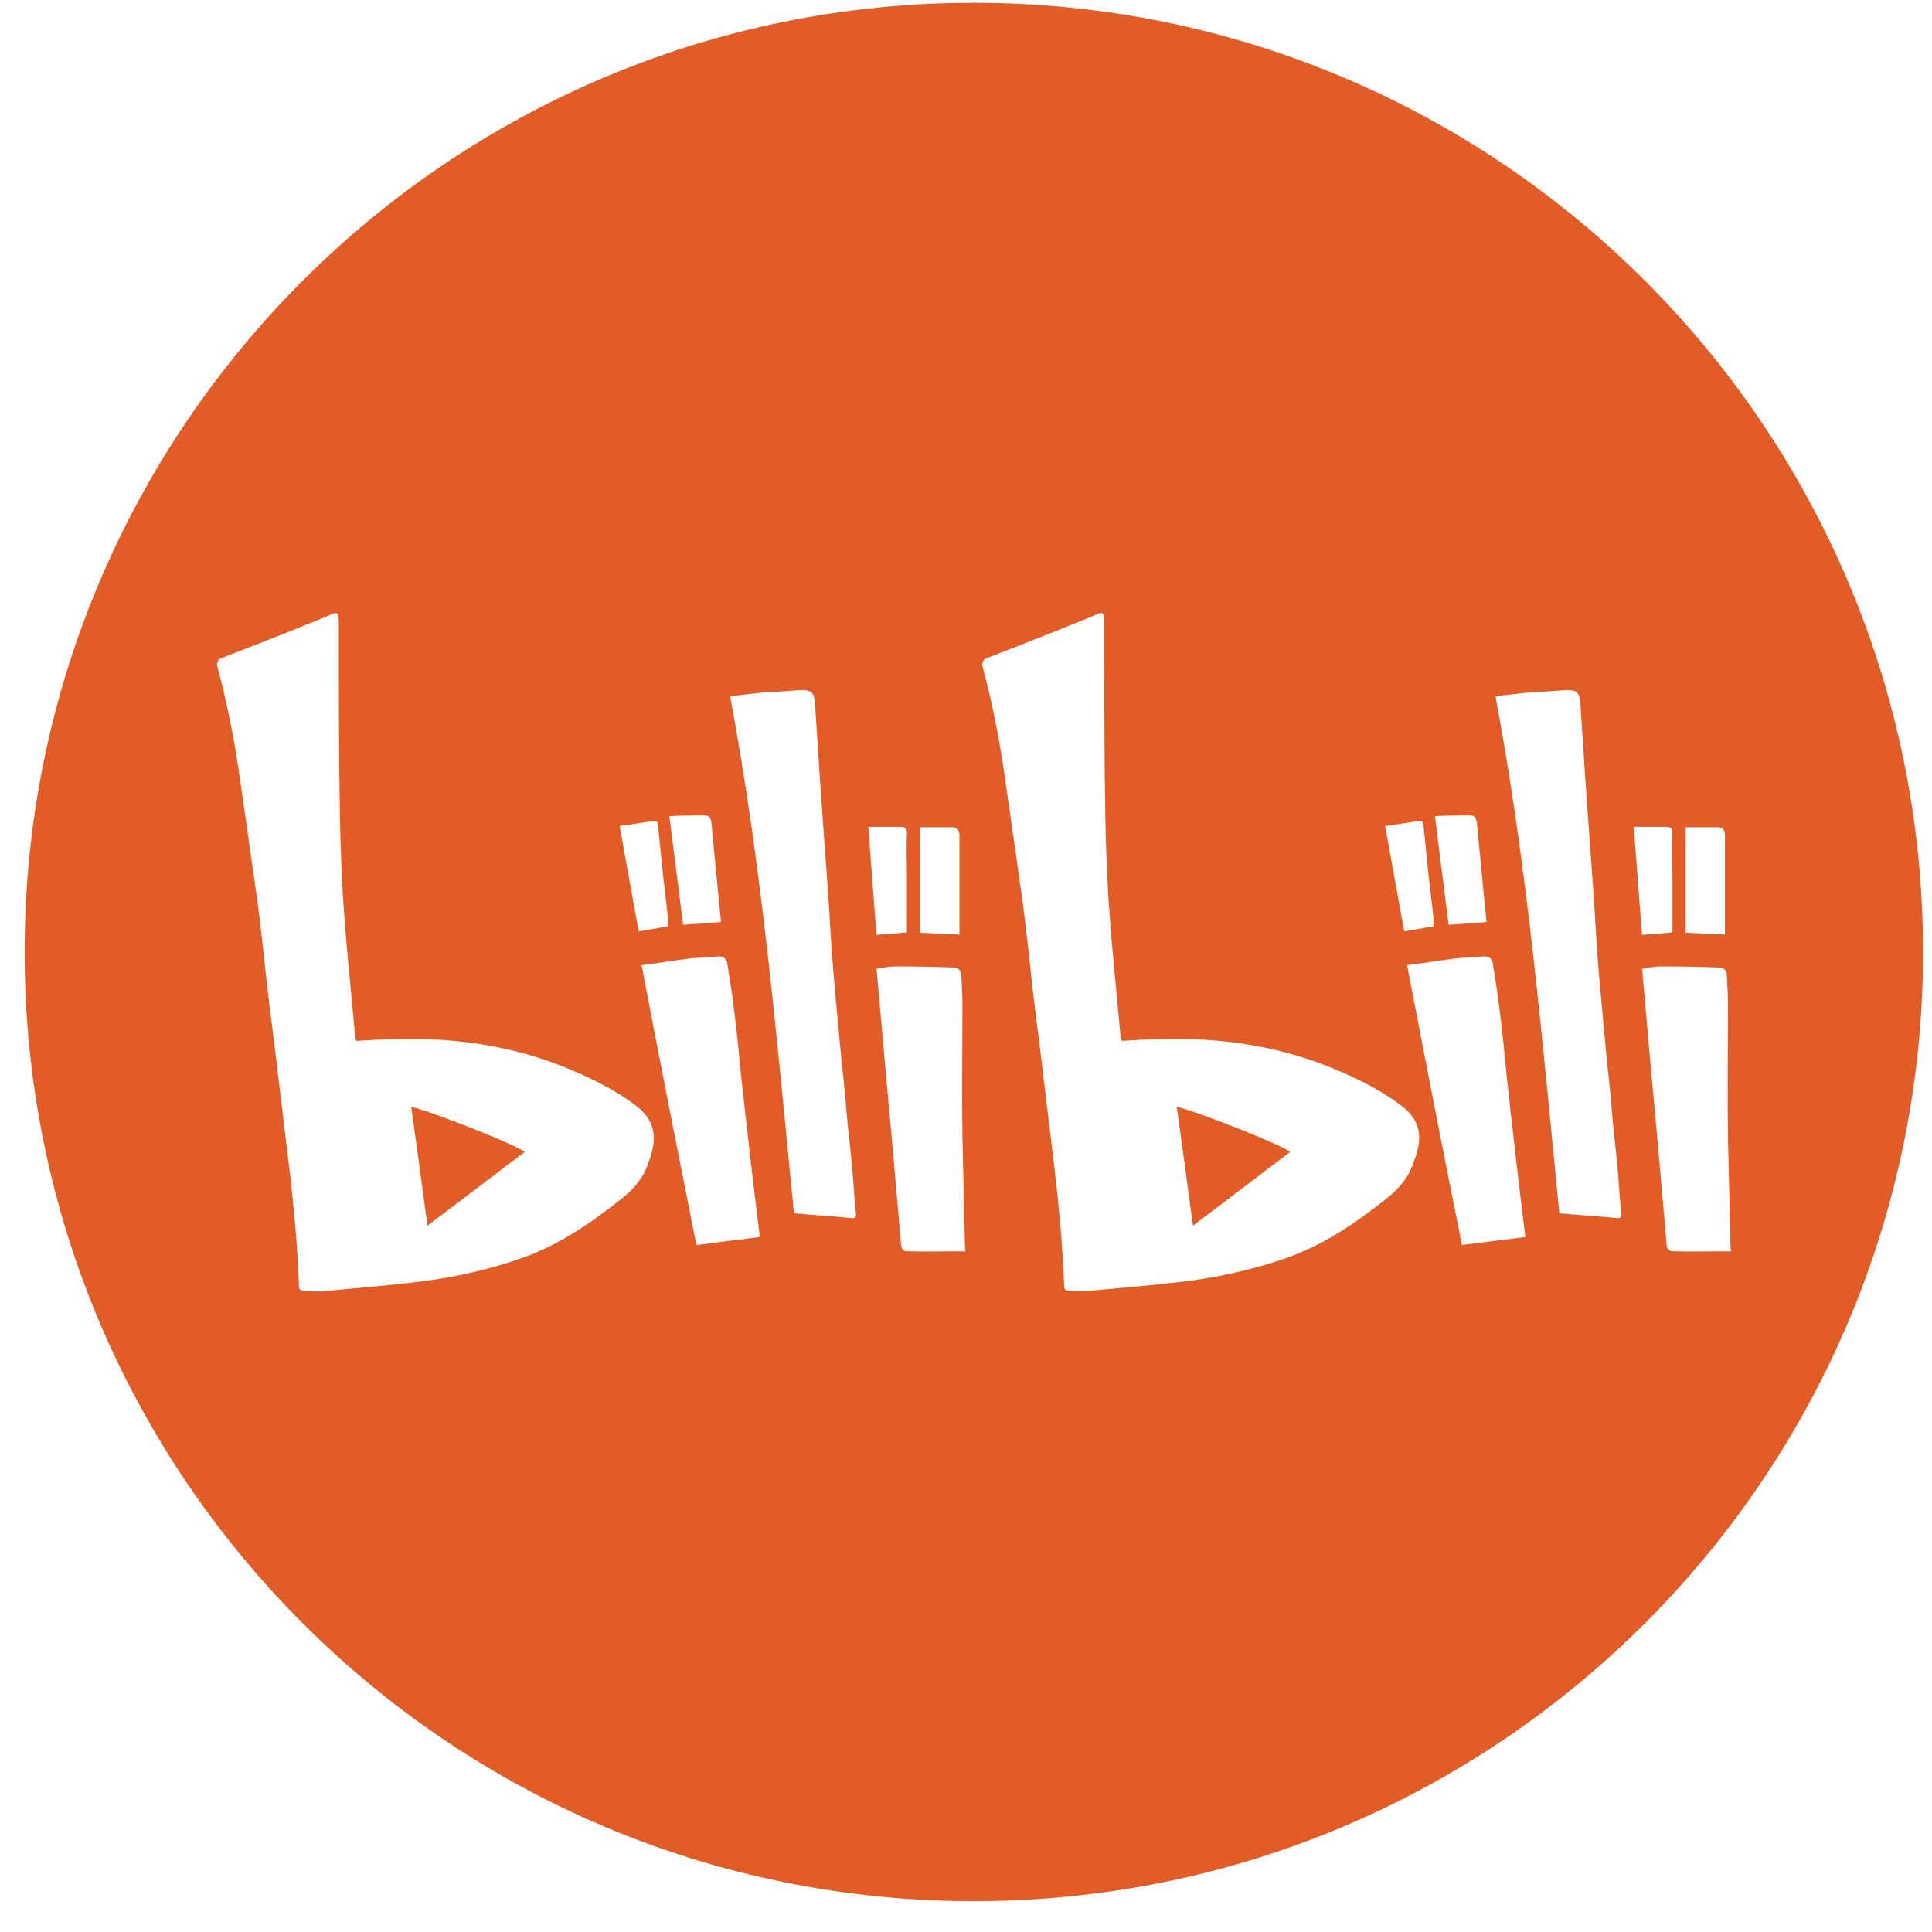 <?xml version="1.0" standalone="no"?><!DOCTYPE svg PUBLIC "-//W3C//DTD SVG 1.1//EN" "http://www.w3.org/Graphics/SVG/1.1/DTD/svg11.dtd"><svg t="1712512086672" class="icon" viewBox="0 0 1024 1024" version="1.1" xmlns="http://www.w3.org/2000/svg" p-id="3835" width="200" height="200" xmlns:xlink="http://www.w3.org/1999/xlink"><path d="M217.962 586.638c2.84 20.68 5.753 41.506 8.592 62.987 17.622-13.18 34.443-26.214 51.482-39.03C275.779 607.683 229.03 589.114 217.962 586.638z" p-id="3836" fill="#E25C27"></path><path d="M623.702 586.638c2.84 20.68 5.753 41.506 8.592 62.987 17.622-13.18 34.443-26.214 51.482-39.03C681.52 607.683 634.771 589.114 623.702 586.638z" p-id="3837" fill="#E25C27"></path><path d="M516.151 1.475c-277.873 0-503.098 225.225-503.098 503.098s225.225 503.098 503.098 503.098 503.098-225.225 503.098-503.098S794.023 1.475 516.151 1.475zM487.606 438.454l16.675 0c2.84 0 4.223 0.947 4.223 4.369l0 48.642 0 3.859c-6.699-0.364-13.617-0.583-20.826-0.947L487.679 438.454zM373.719 432.192c1.893 0 2.84 1.165 3.277 3.422 1.748 17.622 3.277 34.807 5.17 53.011-6.699 0.801-13.034 0.947-20.098 1.529-2.476-19.297-4.806-38.084-7.282-57.599C361.34 432.192 367.602 432.192 373.719 432.192zM346.558 435.25c2.694-0.364 1.893 1.893 2.33 3.422 0.583 6.481 1.311 12.597 1.893 18.933 0.947 9.976 2.33 19.515 3.277 29.491l0 3.859-15.51 2.694c-3.422-18.569-6.699-36.919-10.122-55.851C334.543 437.143 340.441 435.76 346.558 435.25zM343.718 616.057c-2.476 8.228-8.228 14.709-15.292 20.098-16.675 13.18-33.86 24.685-53.958 31.384-14.127 4.806-28.545 8.228-43.254 10.559-19.151 2.84-38.666 4.223-58.181 6.117-4.005 0.583-7.864 0-12.088 0-1.893 0-2.476-0.947-2.476-2.84-0.218-8.592-0.947-17.622-1.529-26.578-0.947-11.505-2.112-22.792-3.422-34.224-1.893-16.093-3.859-31.603-5.753-47.623-1.893-16.821-4.223-33.496-6.117-50.171-1.893-16.457-3.422-32.695-5.753-49.006-2.694-18.569-5.17-36.919-8.01-55.851-2.84-21.845-7.063-43.836-12.816-65.245-0.364-0.947 0.583-2.84 1.165-3.422 18.933-7.282 37.72-14.709 56.652-22.428 6.117-2.694 6.699-3.641 6.699 4.369 0 33.86 0 67.575 0.583 101.435 0.364 17.622 0.947 35.244 2.33 52.793 1.529 21.044 3.859 42.453 5.753 63.934 0 0.947 0.583 1.748 0.583 2.33 7.282-0.364 14.345-0.947 21.408-0.947 30.074-0.801 59.492 3.277 87.673 14.345 13.763 5.534 27.161 11.869 39.03 20.826C346.776 593.337 349.034 602.512 343.718 616.057zM369.132 659.893C359.228 610.304 349.616 561.516 340.077 511.563c8.01-0.947 15.729-2.33 23.375-3.277 5.534-0.801 11.287-0.801 16.675-1.311 3.058-0.364 4.952 0.947 5.389 3.859 1.165 7.646 2.476 15.292 3.422 23.375 1.748 13.034 2.84 26.214 4.223 39.249 1.311 11.505 2.476 22.792 3.859 34.224 1.311 12.088 2.84 24.321 4.369 36.919 0.364 3.422 0.947 7.282 1.311 11.068C391.559 657.053 380.637 658.364 369.132 659.893zM450.906 645.548c-9.976-0.947-19.515-1.529-30.074-2.476-9.029-90.877-16.675-182.554-33.86-274.086 5.534-0.583 11.287-1.311 17.039-1.893 6.699-0.364 13.18-0.801 19.879-1.311 5.534-0.364 7.646 0.947 8.01 6.335l2.84 43.254c1.311 19.515 2.84 39.03 4.223 58.545 0.947 14.127 1.529 28.108 2.84 42.307 1.311 15.51 2.84 30.802 4.223 46.094 1.311 11.068 2.33 22.792 3.277 33.86 1.311 12.088 2.694 24.321 3.422 36.919l0.947 10.559C453.746 645.548 452.799 645.912 450.906 645.548zM477.266 438.308c2.476 0 3.422 0.583 3.422 3.422-0.364 7.646 0 15.729 0 23.375l0 29.054c-5.753 0.583-10.923 0.947-16.093 1.311-1.529-18.569-2.84-37.283-4.369-57.235L477.266 438.236zM480.179 663.17c-0.947 0-2.476-1.529-2.476-2.476-1.529-16.675-2.84-33.278-4.369-49.953-1.311-15.292-2.84-31.02-4.223-46.312-1.311-15.729-2.84-31.603-4.223-47.623 0-0.947 0-1.893-0.364-3.277 3.859-0.801 7.282-1.311 11.068-1.311 9.976 0 20.098 0.218 30.074 0.583 2.476 0 3.859 1.893 3.859 4.223 0.218 5.17 0.583 9.976 0.583 15.146 0 23.375-0.364 47.113 0 70.415 0.364 18.933 0.947 37.356 1.311 56.288 0 0.947 0 2.33 0.364 4.369C501.005 663.17 490.3 663.534 480.179 663.17zM893.347 438.454l16.675 0c2.84 0 4.223 0.947 4.223 4.369l0 48.642 0 3.859c-6.699-0.364-13.617-0.583-20.826-0.947L893.42 438.454zM779.46 432.192c1.893 0 2.84 1.165 3.277 3.422 1.748 17.622 3.277 34.807 5.17 53.011-6.699 0.801-13.034 0.947-20.098 1.529-2.476-19.297-4.806-38.084-7.282-57.599C767.008 432.192 773.343 432.192 779.46 432.192zM752.299 435.25c2.694-0.364 1.893 1.893 2.33 3.422 0.583 6.481 1.311 12.597 1.893 18.933 0.947 9.976 2.33 19.515 3.277 29.491l0 3.859-15.51 2.694c-3.422-18.569-6.699-36.919-10.122-55.851C740.211 437.143 746.182 435.76 752.299 435.25zM749.24 615.911c-2.476 8.228-8.228 14.709-15.292 20.098-16.675 13.18-33.86 24.685-53.958 31.384-14.127 4.806-28.545 8.228-43.254 10.559-19.151 2.84-38.666 4.223-58.181 6.117-4.005 0.583-7.864 0-12.088 0-1.893 0-2.476-0.947-2.476-2.84-0.218-8.592-0.947-17.622-1.529-26.578-0.947-11.505-2.112-22.792-3.422-34.224-1.893-16.093-3.859-31.603-5.753-47.623-1.893-16.821-4.223-33.496-6.117-50.171-1.893-16.457-3.422-32.695-5.753-49.006-2.694-18.569-5.17-36.919-8.01-55.851-2.84-21.845-7.063-43.836-12.816-65.245-0.218-0.947 0.801-2.84 1.311-3.277 18.933-7.282 37.72-14.709 56.652-22.428 6.117-2.694 6.699-3.641 6.699 4.369 0 33.86 0 67.575 0.583 101.435 0.364 17.622 0.947 35.244 2.33 52.793 1.529 21.044 3.859 42.453 5.753 63.934 0 0.947 0.583 1.748 0.583 2.33 7.282-0.364 14.345-0.947 21.408-0.947 30.074-0.801 59.492 3.277 87.673 14.345 13.763 5.534 27.161 11.869 39.03 20.826C752.517 593.337 754.774 602.512 749.24 615.911zM774.872 659.893c-9.976-49.589-19.515-98.377-29.054-148.33 8.01-0.947 15.729-2.33 23.375-3.277 5.534-0.801 11.287-0.801 16.675-1.311 3.058-0.364 4.952 0.947 5.389 3.859 1.165 7.646 2.476 15.292 3.422 23.375 1.748 13.034 2.84 26.214 4.223 39.249 1.311 11.505 2.476 22.792 3.859 34.224 1.311 12.088 2.84 24.321 4.369 36.919 0.364 3.422 0.947 7.282 1.311 11.068C797.3 657.053 786.377 658.364 774.872 659.893zM856.574 645.548c-9.976-0.947-19.515-1.529-30.074-2.476-9.029-90.877-16.675-182.554-33.86-274.086 5.534-0.583 11.287-1.311 17.039-1.893 6.699-0.364 13.18-0.801 19.879-1.311 5.534-0.364 7.646 0.947 8.01 6.335l2.84 43.254c1.311 19.515 2.84 39.03 4.223 58.545 0.947 14.127 1.529 28.108 2.84 42.307 1.311 15.51 2.84 30.802 4.223 46.094 1.311 11.068 2.33 22.792 3.277 33.86 1.311 12.088 2.694 24.321 3.422 36.919l0.947 10.559C859.486 645.548 858.54 645.912 856.574 645.548zM883.007 438.308c2.476 0 3.422 0.583 3.422 3.422-0.364 7.646 0 15.729 0 23.375l0 29.054c-5.753 0.583-10.923 0.947-16.093 1.311-1.529-18.569-2.84-37.283-4.369-57.235L883.007 438.236zM885.919 663.17c-0.947 0-2.476-1.529-2.476-2.476-1.529-16.675-2.84-33.278-4.369-49.953-1.311-15.292-2.84-31.02-4.223-46.312-1.311-15.729-2.84-31.603-4.223-47.623 0-0.947 0-1.893-0.364-3.277 3.859-0.801 7.282-1.311 11.068-1.311 9.976 0 20.098 0.218 30.074 0.583 2.476 0 3.859 1.893 3.859 4.223 0.218 5.17 0.583 9.976 0.583 15.146 0 23.375-0.364 47.113 0 70.415 0.364 18.933 0.947 37.356 1.311 56.288 0 0.947 0 2.33 0.364 4.369C906.745 663.17 896.041 663.534 885.919 663.17z" p-id="3838" fill="#E25C27"></path></svg>